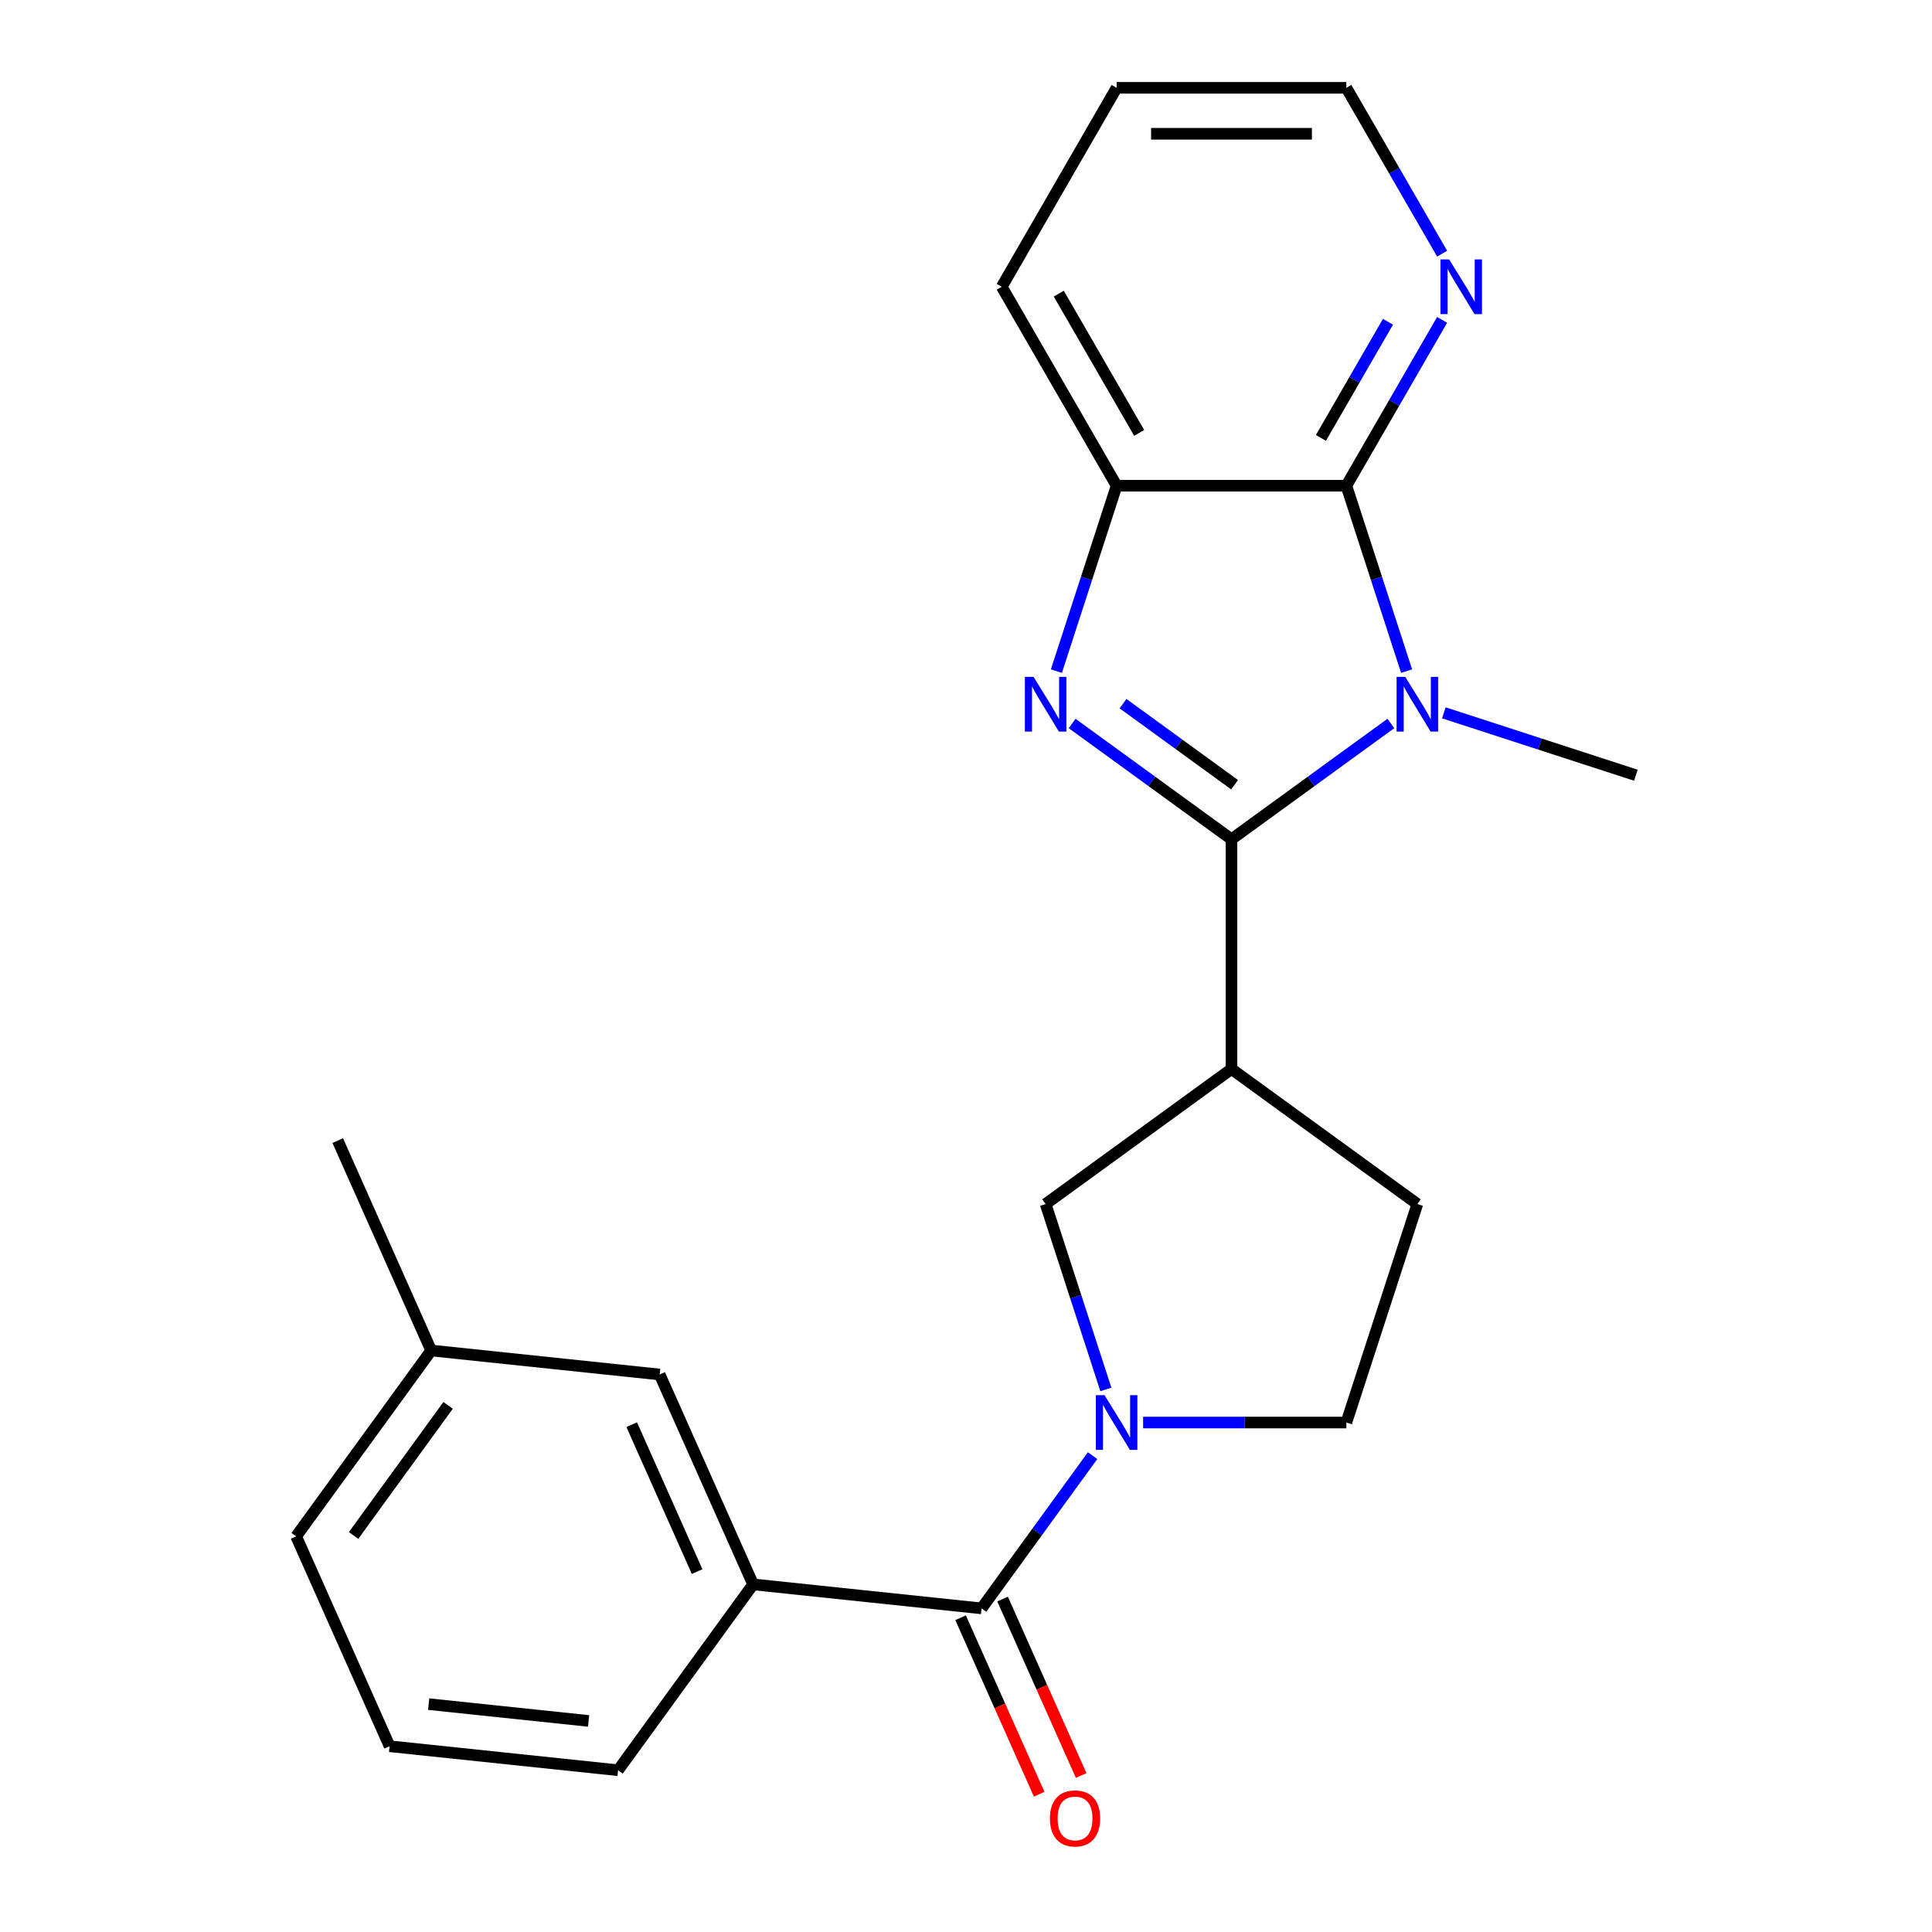 <?xml version='1.0' encoding='iso-8859-1'?>
<svg version='1.1' baseProfile='full'
              xmlns='http://www.w3.org/2000/svg'
                      xmlns:rdkit='http://www.rdkit.org/xml'
                      xmlns:xlink='http://www.w3.org/1999/xlink'
                  xml:space='preserve'
width='1000px' height='1000px' viewBox='0 0 1000 1000'>
<!-- END OF HEADER -->
<rect style='opacity:1.0;fill:#FFFFFF;stroke:none' width='1000' height='1000' x='0' y='0'> </rect>
<path class='bond-0' d='M 637.419,434.401 L 678.663,404.435' style='fill:none;fill-rule:evenodd;stroke:#000000;stroke-width:6px;stroke-linecap:butt;stroke-linejoin:miter;stroke-opacity:1' />
<path class='bond-0' d='M 678.663,404.435 L 719.907,374.469' style='fill:none;fill-rule:evenodd;stroke:#0000FF;stroke-width:6px;stroke-linecap:butt;stroke-linejoin:miter;stroke-opacity:1' />
<path class='bond-1' d='M 637.419,434.401 L 596.174,404.435' style='fill:none;fill-rule:evenodd;stroke:#000000;stroke-width:6px;stroke-linecap:butt;stroke-linejoin:miter;stroke-opacity:1' />
<path class='bond-1' d='M 596.174,404.435 L 554.93,374.469' style='fill:none;fill-rule:evenodd;stroke:#0000FF;stroke-width:6px;stroke-linecap:butt;stroke-linejoin:miter;stroke-opacity:1' />
<path class='bond-1' d='M 639.024,406.171 L 610.153,385.195' style='fill:none;fill-rule:evenodd;stroke:#000000;stroke-width:6px;stroke-linecap:butt;stroke-linejoin:miter;stroke-opacity:1' />
<path class='bond-1' d='M 610.153,385.195 L 581.282,364.219' style='fill:none;fill-rule:evenodd;stroke:#0000FF;stroke-width:6px;stroke-linecap:butt;stroke-linejoin:miter;stroke-opacity:1' />
<path class='bond-4' d='M 637.419,434.401 L 637.419,553.312' style='fill:none;fill-rule:evenodd;stroke:#000000;stroke-width:6px;stroke-linecap:butt;stroke-linejoin:miter;stroke-opacity:1' />
<path class='bond-2' d='M 728.053,347.374 L 712.464,299.394' style='fill:none;fill-rule:evenodd;stroke:#0000FF;stroke-width:6px;stroke-linecap:butt;stroke-linejoin:miter;stroke-opacity:1' />
<path class='bond-2' d='M 712.464,299.394 L 696.874,251.415' style='fill:none;fill-rule:evenodd;stroke:#000000;stroke-width:6px;stroke-linecap:butt;stroke-linejoin:miter;stroke-opacity:1' />
<path class='bond-14' d='M 747.333,368.962 L 797.022,385.107' style='fill:none;fill-rule:evenodd;stroke:#0000FF;stroke-width:6px;stroke-linecap:butt;stroke-linejoin:miter;stroke-opacity:1' />
<path class='bond-14' d='M 797.022,385.107 L 846.711,401.252' style='fill:none;fill-rule:evenodd;stroke:#000000;stroke-width:6px;stroke-linecap:butt;stroke-linejoin:miter;stroke-opacity:1' />
<path class='bond-6' d='M 546.784,347.374 L 562.373,299.394' style='fill:none;fill-rule:evenodd;stroke:#0000FF;stroke-width:6px;stroke-linecap:butt;stroke-linejoin:miter;stroke-opacity:1' />
<path class='bond-6' d='M 562.373,299.394 L 577.963,251.415' style='fill:none;fill-rule:evenodd;stroke:#000000;stroke-width:6px;stroke-linecap:butt;stroke-linejoin:miter;stroke-opacity:1' />
<path class='bond-9' d='M 696.874,251.415 L 721.656,208.491' style='fill:none;fill-rule:evenodd;stroke:#000000;stroke-width:6px;stroke-linecap:butt;stroke-linejoin:miter;stroke-opacity:1' />
<path class='bond-9' d='M 721.656,208.491 L 746.438,165.568' style='fill:none;fill-rule:evenodd;stroke:#0000FF;stroke-width:6px;stroke-linecap:butt;stroke-linejoin:miter;stroke-opacity:1' />
<path class='bond-9' d='M 683.713,226.647 L 701.06,196.6' style='fill:none;fill-rule:evenodd;stroke:#000000;stroke-width:6px;stroke-linecap:butt;stroke-linejoin:miter;stroke-opacity:1' />
<path class='bond-9' d='M 701.06,196.6 L 718.408,166.554' style='fill:none;fill-rule:evenodd;stroke:#0000FF;stroke-width:6px;stroke-linecap:butt;stroke-linejoin:miter;stroke-opacity:1' />
<path class='bond-23' d='M 696.874,251.415 L 577.963,251.415' style='fill:none;fill-rule:evenodd;stroke:#000000;stroke-width:6px;stroke-linecap:butt;stroke-linejoin:miter;stroke-opacity:1' />
<path class='bond-3' d='M 572.396,719.165 L 556.807,671.186' style='fill:none;fill-rule:evenodd;stroke:#0000FF;stroke-width:6px;stroke-linecap:butt;stroke-linejoin:miter;stroke-opacity:1' />
<path class='bond-3' d='M 556.807,671.186 L 541.217,623.207' style='fill:none;fill-rule:evenodd;stroke:#000000;stroke-width:6px;stroke-linecap:butt;stroke-linejoin:miter;stroke-opacity:1' />
<path class='bond-5' d='M 565.515,753.431 L 536.792,792.965' style='fill:none;fill-rule:evenodd;stroke:#0000FF;stroke-width:6px;stroke-linecap:butt;stroke-linejoin:miter;stroke-opacity:1' />
<path class='bond-5' d='M 536.792,792.965 L 508.069,832.499' style='fill:none;fill-rule:evenodd;stroke:#000000;stroke-width:6px;stroke-linecap:butt;stroke-linejoin:miter;stroke-opacity:1' />
<path class='bond-24' d='M 591.676,736.298 L 644.275,736.298' style='fill:none;fill-rule:evenodd;stroke:#0000FF;stroke-width:6px;stroke-linecap:butt;stroke-linejoin:miter;stroke-opacity:1' />
<path class='bond-24' d='M 644.275,736.298 L 696.874,736.298' style='fill:none;fill-rule:evenodd;stroke:#000000;stroke-width:6px;stroke-linecap:butt;stroke-linejoin:miter;stroke-opacity:1' />
<path class='bond-7' d='M 637.419,553.312 L 541.217,623.207' style='fill:none;fill-rule:evenodd;stroke:#000000;stroke-width:6px;stroke-linecap:butt;stroke-linejoin:miter;stroke-opacity:1' />
<path class='bond-11' d='M 637.419,553.312 L 733.62,623.207' style='fill:none;fill-rule:evenodd;stroke:#000000;stroke-width:6px;stroke-linecap:butt;stroke-linejoin:miter;stroke-opacity:1' />
<path class='bond-8' d='M 508.069,832.499 L 389.809,820.07' style='fill:none;fill-rule:evenodd;stroke:#000000;stroke-width:6px;stroke-linecap:butt;stroke-linejoin:miter;stroke-opacity:1' />
<path class='bond-12' d='M 497.205,837.336 L 517.539,883.005' style='fill:none;fill-rule:evenodd;stroke:#000000;stroke-width:6px;stroke-linecap:butt;stroke-linejoin:miter;stroke-opacity:1' />
<path class='bond-12' d='M 517.539,883.005 L 537.872,928.674' style='fill:none;fill-rule:evenodd;stroke:#FF0000;stroke-width:6px;stroke-linecap:butt;stroke-linejoin:miter;stroke-opacity:1' />
<path class='bond-12' d='M 518.932,827.663 L 539.265,873.332' style='fill:none;fill-rule:evenodd;stroke:#000000;stroke-width:6px;stroke-linecap:butt;stroke-linejoin:miter;stroke-opacity:1' />
<path class='bond-12' d='M 539.265,873.332 L 559.598,919.001' style='fill:none;fill-rule:evenodd;stroke:#FF0000;stroke-width:6px;stroke-linecap:butt;stroke-linejoin:miter;stroke-opacity:1' />
<path class='bond-17' d='M 577.963,251.415 L 518.507,148.435' style='fill:none;fill-rule:evenodd;stroke:#000000;stroke-width:6px;stroke-linecap:butt;stroke-linejoin:miter;stroke-opacity:1' />
<path class='bond-17' d='M 589.641,224.077 L 548.022,151.991' style='fill:none;fill-rule:evenodd;stroke:#000000;stroke-width:6px;stroke-linecap:butt;stroke-linejoin:miter;stroke-opacity:1' />
<path class='bond-13' d='M 389.809,820.07 L 341.443,711.439' style='fill:none;fill-rule:evenodd;stroke:#000000;stroke-width:6px;stroke-linecap:butt;stroke-linejoin:miter;stroke-opacity:1' />
<path class='bond-13' d='M 360.828,813.448 L 326.972,737.406' style='fill:none;fill-rule:evenodd;stroke:#000000;stroke-width:6px;stroke-linecap:butt;stroke-linejoin:miter;stroke-opacity:1' />
<path class='bond-16' d='M 389.809,820.07 L 319.914,916.271' style='fill:none;fill-rule:evenodd;stroke:#000000;stroke-width:6px;stroke-linecap:butt;stroke-linejoin:miter;stroke-opacity:1' />
<path class='bond-19' d='M 746.438,131.302 L 721.656,88.378' style='fill:none;fill-rule:evenodd;stroke:#0000FF;stroke-width:6px;stroke-linecap:butt;stroke-linejoin:miter;stroke-opacity:1' />
<path class='bond-19' d='M 721.656,88.378 L 696.874,45.455' style='fill:none;fill-rule:evenodd;stroke:#000000;stroke-width:6px;stroke-linecap:butt;stroke-linejoin:miter;stroke-opacity:1' />
<path class='bond-10' d='M 696.874,736.298 L 733.62,623.207' style='fill:none;fill-rule:evenodd;stroke:#000000;stroke-width:6px;stroke-linecap:butt;stroke-linejoin:miter;stroke-opacity:1' />
<path class='bond-15' d='M 341.443,711.439 L 223.183,699.009' style='fill:none;fill-rule:evenodd;stroke:#000000;stroke-width:6px;stroke-linecap:butt;stroke-linejoin:miter;stroke-opacity:1' />
<path class='bond-21' d='M 223.183,699.009 L 174.817,590.378' style='fill:none;fill-rule:evenodd;stroke:#000000;stroke-width:6px;stroke-linecap:butt;stroke-linejoin:miter;stroke-opacity:1' />
<path class='bond-26' d='M 223.183,699.009 L 153.289,795.21' style='fill:none;fill-rule:evenodd;stroke:#000000;stroke-width:6px;stroke-linecap:butt;stroke-linejoin:miter;stroke-opacity:1' />
<path class='bond-26' d='M 231.939,727.418 L 183.013,794.759' style='fill:none;fill-rule:evenodd;stroke:#000000;stroke-width:6px;stroke-linecap:butt;stroke-linejoin:miter;stroke-opacity:1' />
<path class='bond-18' d='M 319.914,916.271 L 201.654,903.841' style='fill:none;fill-rule:evenodd;stroke:#000000;stroke-width:6px;stroke-linecap:butt;stroke-linejoin:miter;stroke-opacity:1' />
<path class='bond-18' d='M 304.661,890.754 L 221.879,882.054' style='fill:none;fill-rule:evenodd;stroke:#000000;stroke-width:6px;stroke-linecap:butt;stroke-linejoin:miter;stroke-opacity:1' />
<path class='bond-22' d='M 518.507,148.435 L 577.963,45.455' style='fill:none;fill-rule:evenodd;stroke:#000000;stroke-width:6px;stroke-linecap:butt;stroke-linejoin:miter;stroke-opacity:1' />
<path class='bond-20' d='M 201.654,903.841 L 153.289,795.21' style='fill:none;fill-rule:evenodd;stroke:#000000;stroke-width:6px;stroke-linecap:butt;stroke-linejoin:miter;stroke-opacity:1' />
<path class='bond-25' d='M 696.874,45.455 L 577.963,45.455' style='fill:none;fill-rule:evenodd;stroke:#000000;stroke-width:6px;stroke-linecap:butt;stroke-linejoin:miter;stroke-opacity:1' />
<path class='bond-25' d='M 679.038,69.237 L 595.8,69.237' style='fill:none;fill-rule:evenodd;stroke:#000000;stroke-width:6px;stroke-linecap:butt;stroke-linejoin:miter;stroke-opacity:1' />
<path  class='atom-1' d='M 727.36 350.346
L 736.64 365.346
Q 737.56 366.826, 739.04 369.506
Q 740.52 372.186, 740.6 372.346
L 740.6 350.346
L 744.36 350.346
L 744.36 378.666
L 740.48 378.666
L 730.52 362.266
Q 729.36 360.346, 728.12 358.146
Q 726.92 355.946, 726.56 355.266
L 726.56 378.666
L 722.88 378.666
L 722.88 350.346
L 727.36 350.346
' fill='#0000FF'/>
<path  class='atom-2' d='M 534.957 350.346
L 544.237 365.346
Q 545.157 366.826, 546.637 369.506
Q 548.117 372.186, 548.197 372.346
L 548.197 350.346
L 551.957 350.346
L 551.957 378.666
L 548.077 378.666
L 538.117 362.266
Q 536.957 360.346, 535.717 358.146
Q 534.517 355.946, 534.157 355.266
L 534.157 378.666
L 530.477 378.666
L 530.477 350.346
L 534.957 350.346
' fill='#0000FF'/>
<path  class='atom-4' d='M 571.703 722.138
L 580.983 737.138
Q 581.903 738.618, 583.383 741.298
Q 584.863 743.978, 584.943 744.138
L 584.943 722.138
L 588.703 722.138
L 588.703 750.458
L 584.823 750.458
L 574.863 734.058
Q 573.703 732.138, 572.463 729.938
Q 571.263 727.738, 570.903 727.058
L 570.903 750.458
L 567.223 750.458
L 567.223 722.138
L 571.703 722.138
' fill='#0000FF'/>
<path  class='atom-10' d='M 750.07 134.275
L 759.35 149.275
Q 760.27 150.755, 761.75 153.435
Q 763.23 156.115, 763.31 156.275
L 763.31 134.275
L 767.07 134.275
L 767.07 162.595
L 763.19 162.595
L 753.23 146.195
Q 752.07 144.275, 750.83 142.075
Q 749.63 139.875, 749.27 139.195
L 749.27 162.595
L 745.59 162.595
L 745.59 134.275
L 750.07 134.275
' fill='#0000FF'/>
<path  class='atom-13' d='M 543.434 941.21
Q 543.434 934.41, 546.794 930.61
Q 550.154 926.81, 556.434 926.81
Q 562.714 926.81, 566.074 930.61
Q 569.434 934.41, 569.434 941.21
Q 569.434 948.09, 566.034 952.01
Q 562.634 955.89, 556.434 955.89
Q 550.194 955.89, 546.794 952.01
Q 543.434 948.13, 543.434 941.21
M 556.434 952.69
Q 560.754 952.69, 563.074 949.81
Q 565.434 946.89, 565.434 941.21
Q 565.434 935.65, 563.074 932.85
Q 560.754 930.01, 556.434 930.01
Q 552.114 930.01, 549.754 932.81
Q 547.434 935.61, 547.434 941.21
Q 547.434 946.93, 549.754 949.81
Q 552.114 952.69, 556.434 952.69
' fill='#FF0000'/>
</svg>
